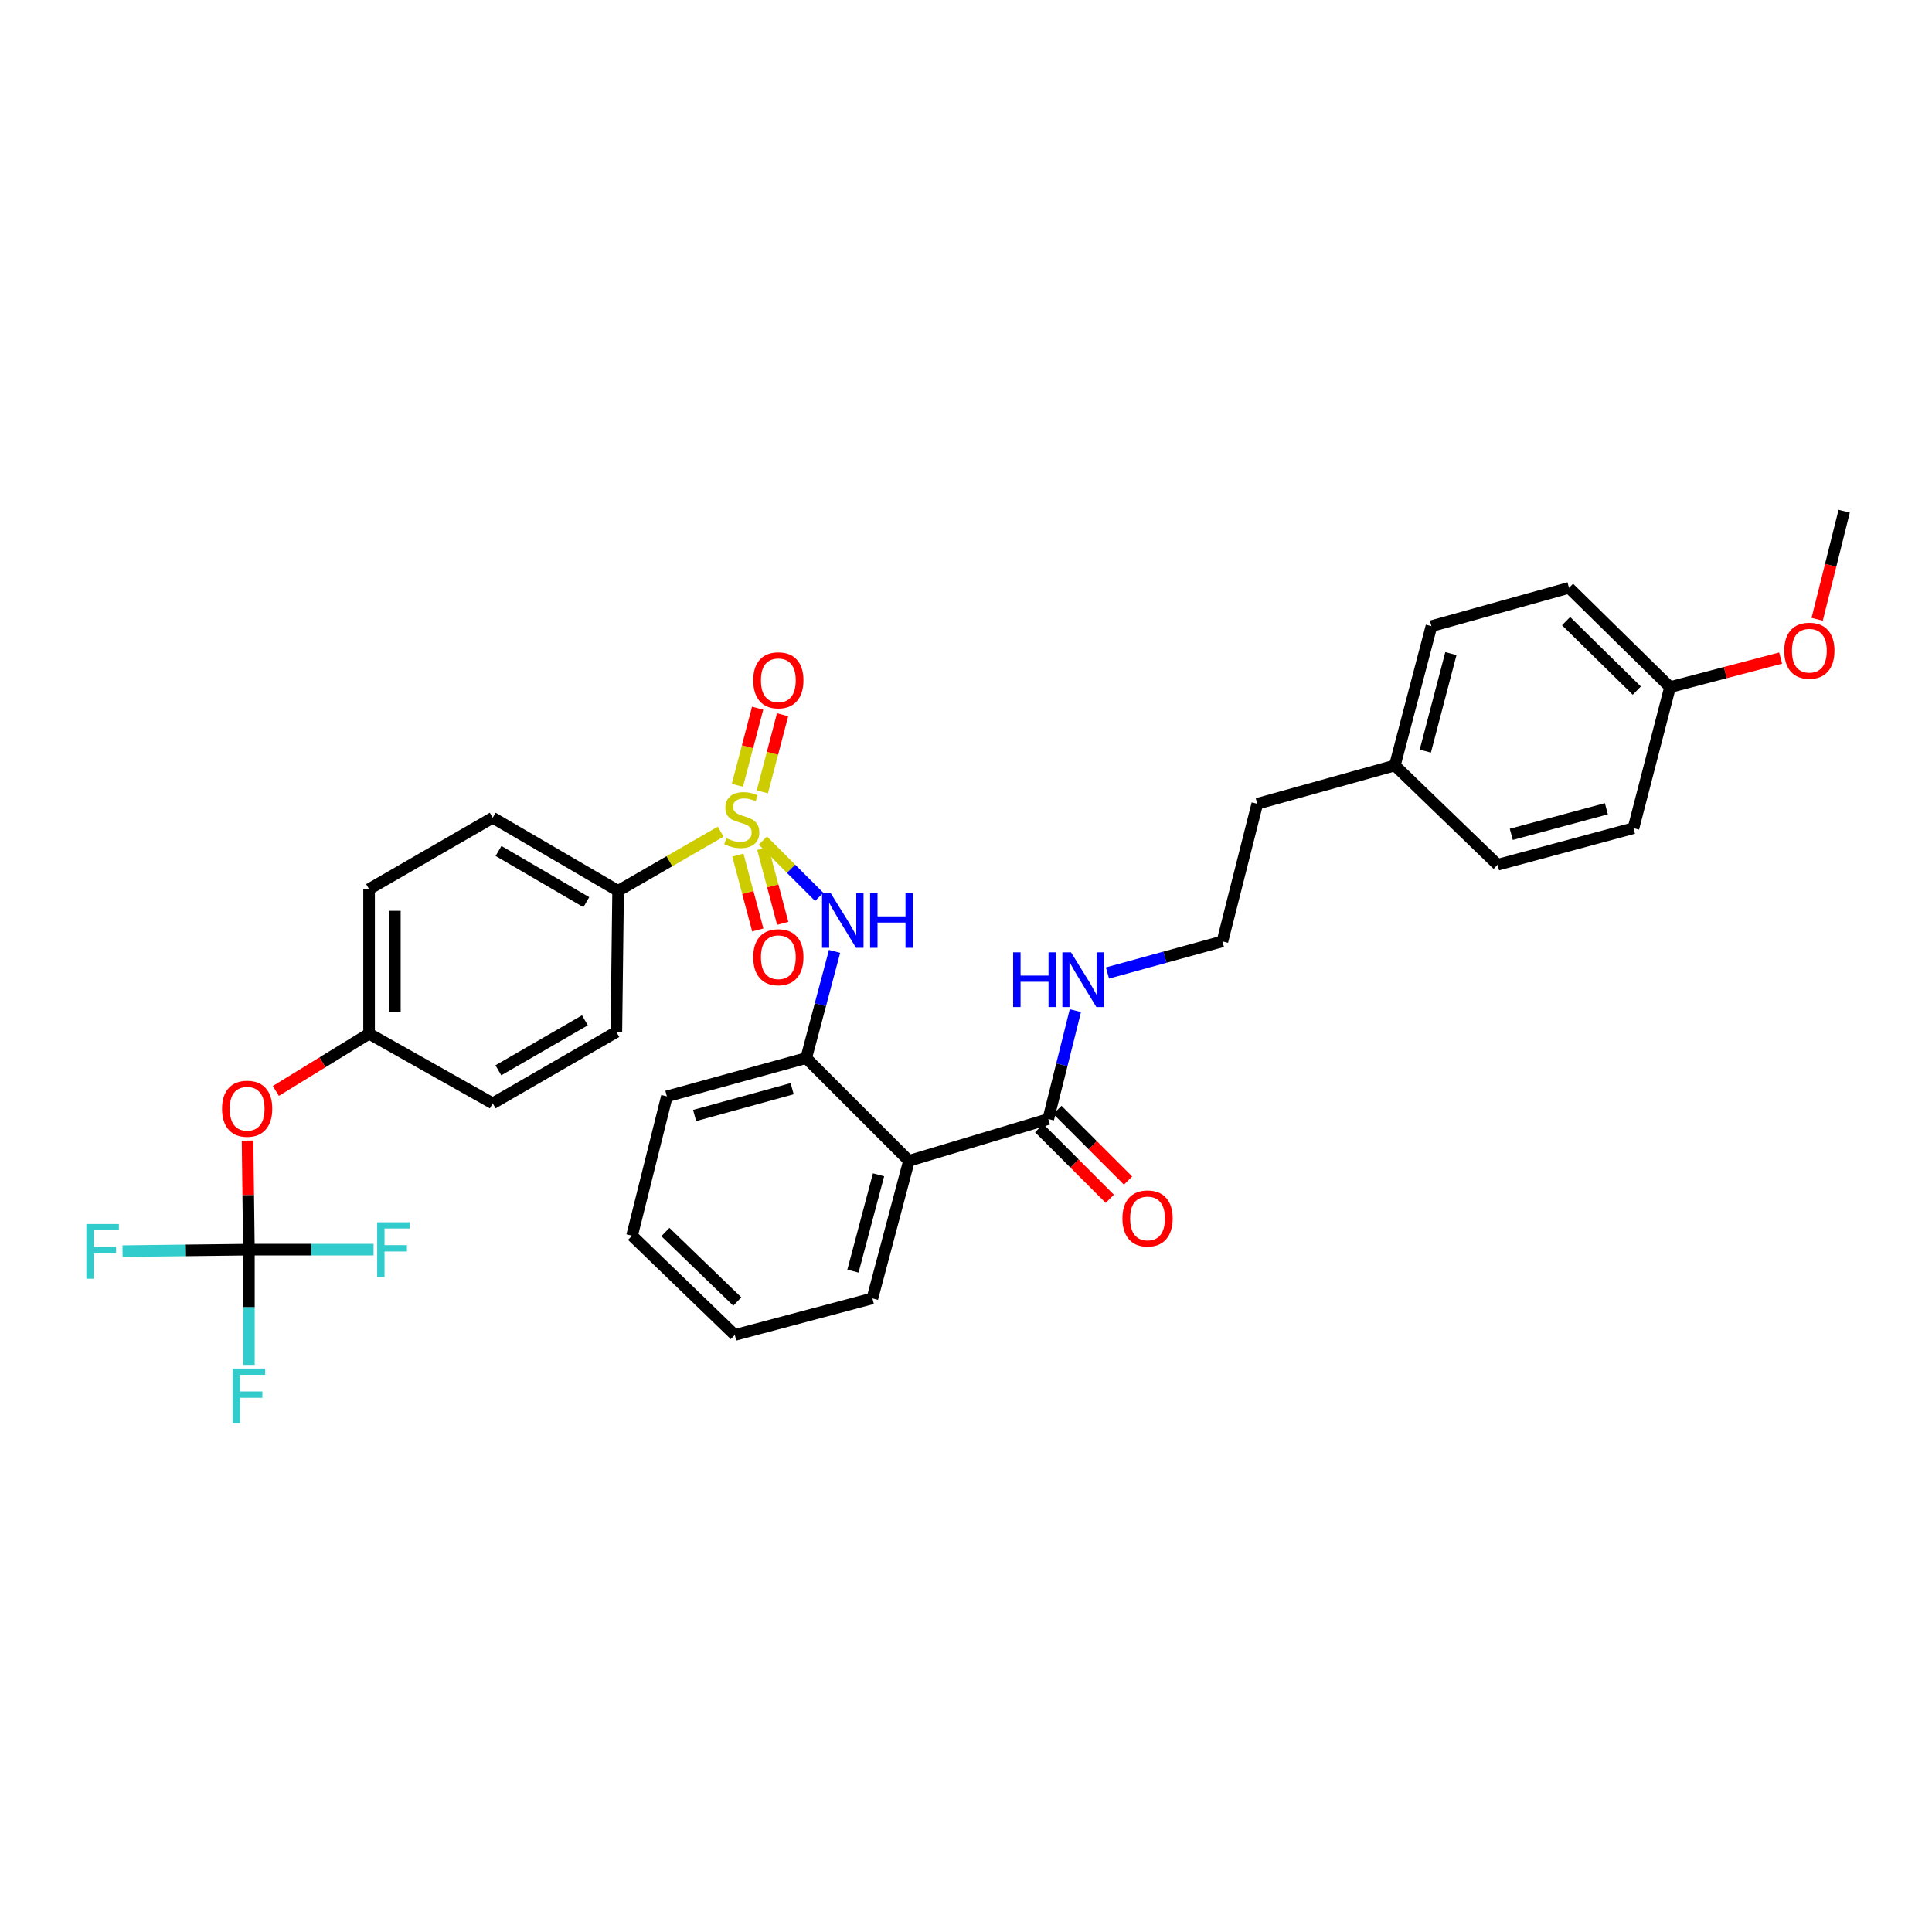 <?xml version='1.0' encoding='iso-8859-1'?>
<svg version='1.1' baseProfile='full'
              xmlns='http://www.w3.org/2000/svg'
                      xmlns:rdkit='http://www.rdkit.org/xml'
                      xmlns:xlink='http://www.w3.org/1999/xlink'
                  xml:space='preserve'
width='1000px' height='1000px' viewBox='0 0 1000 1000'>
<!-- END OF HEADER -->
<rect style='opacity:1.0;fill:#FFFFFF;stroke:none' width='1000' height='1000' x='0' y='0'> </rect>
<path class='bond-0' d='M 394.587,409.867 L 399.826,389.907' style='fill:none;fill-rule:evenodd;stroke:#CCCC00;stroke-width:6px;stroke-linecap:butt;stroke-linejoin:miter;stroke-opacity:1' />
<path class='bond-0' d='M 399.826,389.907 L 405.066,369.946' style='fill:none;fill-rule:evenodd;stroke:#FF0000;stroke-width:6px;stroke-linecap:butt;stroke-linejoin:miter;stroke-opacity:1' />
<path class='bond-0' d='M 381.672,406.477 L 386.912,386.517' style='fill:none;fill-rule:evenodd;stroke:#CCCC00;stroke-width:6px;stroke-linecap:butt;stroke-linejoin:miter;stroke-opacity:1' />
<path class='bond-0' d='M 386.912,386.517 L 392.151,366.556' style='fill:none;fill-rule:evenodd;stroke:#FF0000;stroke-width:6px;stroke-linecap:butt;stroke-linejoin:miter;stroke-opacity:1' />
<path class='bond-1' d='M 381.927,442.593 L 387.079,461.973' style='fill:none;fill-rule:evenodd;stroke:#CCCC00;stroke-width:6px;stroke-linecap:butt;stroke-linejoin:miter;stroke-opacity:1' />
<path class='bond-1' d='M 387.079,461.973 L 392.23,481.352' style='fill:none;fill-rule:evenodd;stroke:#FF0000;stroke-width:6px;stroke-linecap:butt;stroke-linejoin:miter;stroke-opacity:1' />
<path class='bond-1' d='M 394.831,439.163 L 399.983,458.542' style='fill:none;fill-rule:evenodd;stroke:#CCCC00;stroke-width:6px;stroke-linecap:butt;stroke-linejoin:miter;stroke-opacity:1' />
<path class='bond-1' d='M 399.983,458.542 L 405.134,477.922' style='fill:none;fill-rule:evenodd;stroke:#FF0000;stroke-width:6px;stroke-linecap:butt;stroke-linejoin:miter;stroke-opacity:1' />
<path class='bond-2' d='M 394.862,435.083 L 409.441,449.66' style='fill:none;fill-rule:evenodd;stroke:#CCCC00;stroke-width:6px;stroke-linecap:butt;stroke-linejoin:miter;stroke-opacity:1' />
<path class='bond-2' d='M 409.441,449.66 L 424.019,464.236' style='fill:none;fill-rule:evenodd;stroke:#0000FF;stroke-width:6px;stroke-linecap:butt;stroke-linejoin:miter;stroke-opacity:1' />
<path class='bond-3' d='M 373.006,430.466 L 346.47,445.789' style='fill:none;fill-rule:evenodd;stroke:#CCCC00;stroke-width:6px;stroke-linecap:butt;stroke-linejoin:miter;stroke-opacity:1' />
<path class='bond-3' d='M 346.47,445.789 L 319.933,461.111' style='fill:none;fill-rule:evenodd;stroke:#000000;stroke-width:6px;stroke-linecap:butt;stroke-linejoin:miter;stroke-opacity:1' />
<path class='bond-4' d='M 431.968,492.439 L 424.629,520.043' style='fill:none;fill-rule:evenodd;stroke:#0000FF;stroke-width:6px;stroke-linecap:butt;stroke-linejoin:miter;stroke-opacity:1' />
<path class='bond-4' d='M 424.629,520.043 L 417.291,547.647' style='fill:none;fill-rule:evenodd;stroke:#000000;stroke-width:6px;stroke-linecap:butt;stroke-linejoin:miter;stroke-opacity:1' />
<path class='bond-5' d='M 556.614,523.105 L 549.603,551.154' style='fill:none;fill-rule:evenodd;stroke:#0000FF;stroke-width:6px;stroke-linecap:butt;stroke-linejoin:miter;stroke-opacity:1' />
<path class='bond-5' d='M 549.603,551.154 L 542.592,579.202' style='fill:none;fill-rule:evenodd;stroke:#000000;stroke-width:6px;stroke-linecap:butt;stroke-linejoin:miter;stroke-opacity:1' />
<path class='bond-6' d='M 573.227,503.618 L 602.98,495.435' style='fill:none;fill-rule:evenodd;stroke:#0000FF;stroke-width:6px;stroke-linecap:butt;stroke-linejoin:miter;stroke-opacity:1' />
<path class='bond-6' d='M 602.98,495.435 L 632.733,487.252' style='fill:none;fill-rule:evenodd;stroke:#000000;stroke-width:6px;stroke-linecap:butt;stroke-linejoin:miter;stroke-opacity:1' />
<path class='bond-7' d='M 380.329,690.981 L 327.143,639.598' style='fill:none;fill-rule:evenodd;stroke:#000000;stroke-width:6px;stroke-linecap:butt;stroke-linejoin:miter;stroke-opacity:1' />
<path class='bond-7' d='M 381.628,673.671 L 344.398,637.703' style='fill:none;fill-rule:evenodd;stroke:#000000;stroke-width:6px;stroke-linecap:butt;stroke-linejoin:miter;stroke-opacity:1' />
<path class='bond-8' d='M 380.329,690.981 L 451.547,672.05' style='fill:none;fill-rule:evenodd;stroke:#000000;stroke-width:6px;stroke-linecap:butt;stroke-linejoin:miter;stroke-opacity:1' />
<path class='bond-9' d='M 327.143,639.598 L 345.176,567.482' style='fill:none;fill-rule:evenodd;stroke:#000000;stroke-width:6px;stroke-linecap:butt;stroke-linejoin:miter;stroke-opacity:1' />
<path class='bond-10' d='M 345.176,567.482 L 417.291,547.647' style='fill:none;fill-rule:evenodd;stroke:#000000;stroke-width:6px;stroke-linecap:butt;stroke-linejoin:miter;stroke-opacity:1' />
<path class='bond-10' d='M 359.534,577.381 L 410.015,563.496' style='fill:none;fill-rule:evenodd;stroke:#000000;stroke-width:6px;stroke-linecap:butt;stroke-linejoin:miter;stroke-opacity:1' />
<path class='bond-11' d='M 417.291,547.647 L 470.477,600.832' style='fill:none;fill-rule:evenodd;stroke:#000000;stroke-width:6px;stroke-linecap:butt;stroke-linejoin:miter;stroke-opacity:1' />
<path class='bond-12' d='M 470.477,600.832 L 451.547,672.05' style='fill:none;fill-rule:evenodd;stroke:#000000;stroke-width:6px;stroke-linecap:butt;stroke-linejoin:miter;stroke-opacity:1' />
<path class='bond-12' d='M 454.733,608.085 L 441.482,657.938' style='fill:none;fill-rule:evenodd;stroke:#000000;stroke-width:6px;stroke-linecap:butt;stroke-linejoin:miter;stroke-opacity:1' />
<path class='bond-13' d='M 470.477,600.832 L 542.592,579.202' style='fill:none;fill-rule:evenodd;stroke:#000000;stroke-width:6px;stroke-linecap:butt;stroke-linejoin:miter;stroke-opacity:1' />
<path class='bond-14' d='M 583.872,611.046 L 565.593,592.764' style='fill:none;fill-rule:evenodd;stroke:#FF0000;stroke-width:6px;stroke-linecap:butt;stroke-linejoin:miter;stroke-opacity:1' />
<path class='bond-14' d='M 565.593,592.764 L 547.313,574.482' style='fill:none;fill-rule:evenodd;stroke:#000000;stroke-width:6px;stroke-linecap:butt;stroke-linejoin:miter;stroke-opacity:1' />
<path class='bond-14' d='M 574.43,620.487 L 556.151,602.205' style='fill:none;fill-rule:evenodd;stroke:#FF0000;stroke-width:6px;stroke-linecap:butt;stroke-linejoin:miter;stroke-opacity:1' />
<path class='bond-14' d='M 556.151,602.205 L 537.871,583.923' style='fill:none;fill-rule:evenodd;stroke:#000000;stroke-width:6px;stroke-linecap:butt;stroke-linejoin:miter;stroke-opacity:1' />
<path class='bond-15' d='M 632.733,487.252 L 650.766,416.041' style='fill:none;fill-rule:evenodd;stroke:#000000;stroke-width:6px;stroke-linecap:butt;stroke-linejoin:miter;stroke-opacity:1' />
<path class='bond-16' d='M 650.766,416.041 L 721.976,396.206' style='fill:none;fill-rule:evenodd;stroke:#000000;stroke-width:6px;stroke-linecap:butt;stroke-linejoin:miter;stroke-opacity:1' />
<path class='bond-17' d='M 721.976,396.206 L 740.906,324.09' style='fill:none;fill-rule:evenodd;stroke:#000000;stroke-width:6px;stroke-linecap:butt;stroke-linejoin:miter;stroke-opacity:1' />
<path class='bond-17' d='M 737.73,388.779 L 750.981,338.298' style='fill:none;fill-rule:evenodd;stroke:#000000;stroke-width:6px;stroke-linecap:butt;stroke-linejoin:miter;stroke-opacity:1' />
<path class='bond-18' d='M 721.976,396.206 L 775.162,447.589' style='fill:none;fill-rule:evenodd;stroke:#000000;stroke-width:6px;stroke-linecap:butt;stroke-linejoin:miter;stroke-opacity:1' />
<path class='bond-19' d='M 740.906,324.09 L 812.117,304.263' style='fill:none;fill-rule:evenodd;stroke:#000000;stroke-width:6px;stroke-linecap:butt;stroke-linejoin:miter;stroke-opacity:1' />
<path class='bond-20' d='M 812.117,304.263 L 864.405,355.646' style='fill:none;fill-rule:evenodd;stroke:#000000;stroke-width:6px;stroke-linecap:butt;stroke-linejoin:miter;stroke-opacity:1' />
<path class='bond-20' d='M 810.602,321.493 L 847.203,357.461' style='fill:none;fill-rule:evenodd;stroke:#000000;stroke-width:6px;stroke-linecap:butt;stroke-linejoin:miter;stroke-opacity:1' />
<path class='bond-21' d='M 864.405,355.646 L 845.475,428.659' style='fill:none;fill-rule:evenodd;stroke:#000000;stroke-width:6px;stroke-linecap:butt;stroke-linejoin:miter;stroke-opacity:1' />
<path class='bond-22' d='M 864.405,355.646 L 893.031,348.131' style='fill:none;fill-rule:evenodd;stroke:#000000;stroke-width:6px;stroke-linecap:butt;stroke-linejoin:miter;stroke-opacity:1' />
<path class='bond-22' d='M 893.031,348.131 L 921.656,340.617' style='fill:none;fill-rule:evenodd;stroke:#FF0000;stroke-width:6px;stroke-linecap:butt;stroke-linejoin:miter;stroke-opacity:1' />
<path class='bond-23' d='M 845.475,428.659 L 775.162,447.589' style='fill:none;fill-rule:evenodd;stroke:#000000;stroke-width:6px;stroke-linecap:butt;stroke-linejoin:miter;stroke-opacity:1' />
<path class='bond-23' d='M 831.457,418.605 L 782.237,431.856' style='fill:none;fill-rule:evenodd;stroke:#000000;stroke-width:6px;stroke-linecap:butt;stroke-linejoin:miter;stroke-opacity:1' />
<path class='bond-24' d='M 940.564,320.537 L 947.555,292.568' style='fill:none;fill-rule:evenodd;stroke:#FF0000;stroke-width:6px;stroke-linecap:butt;stroke-linejoin:miter;stroke-opacity:1' />
<path class='bond-24' d='M 947.555,292.568 L 954.545,264.6' style='fill:none;fill-rule:evenodd;stroke:#000000;stroke-width:6px;stroke-linecap:butt;stroke-linejoin:miter;stroke-opacity:1' />
<path class='bond-25' d='M 191.027,535.029 L 191.027,460.214' style='fill:none;fill-rule:evenodd;stroke:#000000;stroke-width:6px;stroke-linecap:butt;stroke-linejoin:miter;stroke-opacity:1' />
<path class='bond-25' d='M 204.379,523.807 L 204.379,471.436' style='fill:none;fill-rule:evenodd;stroke:#000000;stroke-width:6px;stroke-linecap:butt;stroke-linejoin:miter;stroke-opacity:1' />
<path class='bond-26' d='M 191.027,535.029 L 255.028,571.087' style='fill:none;fill-rule:evenodd;stroke:#000000;stroke-width:6px;stroke-linecap:butt;stroke-linejoin:miter;stroke-opacity:1' />
<path class='bond-27' d='M 191.027,535.029 L 166.901,549.85' style='fill:none;fill-rule:evenodd;stroke:#000000;stroke-width:6px;stroke-linecap:butt;stroke-linejoin:miter;stroke-opacity:1' />
<path class='bond-27' d='M 166.901,549.85 L 142.776,564.671' style='fill:none;fill-rule:evenodd;stroke:#FF0000;stroke-width:6px;stroke-linecap:butt;stroke-linejoin:miter;stroke-opacity:1' />
<path class='bond-28' d='M 191.027,460.214 L 255.028,423.251' style='fill:none;fill-rule:evenodd;stroke:#000000;stroke-width:6px;stroke-linecap:butt;stroke-linejoin:miter;stroke-opacity:1' />
<path class='bond-29' d='M 255.028,571.087 L 319.028,534.132' style='fill:none;fill-rule:evenodd;stroke:#000000;stroke-width:6px;stroke-linecap:butt;stroke-linejoin:miter;stroke-opacity:1' />
<path class='bond-29' d='M 257.951,553.981 L 302.751,528.112' style='fill:none;fill-rule:evenodd;stroke:#000000;stroke-width:6px;stroke-linecap:butt;stroke-linejoin:miter;stroke-opacity:1' />
<path class='bond-30' d='M 128.13,590.38 L 128.479,618.594' style='fill:none;fill-rule:evenodd;stroke:#FF0000;stroke-width:6px;stroke-linecap:butt;stroke-linejoin:miter;stroke-opacity:1' />
<path class='bond-30' d='M 128.479,618.594 L 128.829,646.808' style='fill:none;fill-rule:evenodd;stroke:#000000;stroke-width:6px;stroke-linecap:butt;stroke-linejoin:miter;stroke-opacity:1' />
<path class='bond-31' d='M 255.028,423.251 L 319.933,461.111' style='fill:none;fill-rule:evenodd;stroke:#000000;stroke-width:6px;stroke-linecap:butt;stroke-linejoin:miter;stroke-opacity:1' />
<path class='bond-31' d='M 258.036,440.463 L 303.47,466.966' style='fill:none;fill-rule:evenodd;stroke:#000000;stroke-width:6px;stroke-linecap:butt;stroke-linejoin:miter;stroke-opacity:1' />
<path class='bond-32' d='M 319.028,534.132 L 319.933,461.111' style='fill:none;fill-rule:evenodd;stroke:#000000;stroke-width:6px;stroke-linecap:butt;stroke-linejoin:miter;stroke-opacity:1' />
<path class='bond-33' d='M 128.829,646.808 L 96.125,647.199' style='fill:none;fill-rule:evenodd;stroke:#000000;stroke-width:6px;stroke-linecap:butt;stroke-linejoin:miter;stroke-opacity:1' />
<path class='bond-33' d='M 96.125,647.199 L 63.422,647.589' style='fill:none;fill-rule:evenodd;stroke:#33CCCC;stroke-width:6px;stroke-linecap:butt;stroke-linejoin:miter;stroke-opacity:1' />
<path class='bond-34' d='M 128.829,646.808 L 161.092,646.808' style='fill:none;fill-rule:evenodd;stroke:#000000;stroke-width:6px;stroke-linecap:butt;stroke-linejoin:miter;stroke-opacity:1' />
<path class='bond-34' d='M 161.092,646.808 L 193.354,646.808' style='fill:none;fill-rule:evenodd;stroke:#33CCCC;stroke-width:6px;stroke-linecap:butt;stroke-linejoin:miter;stroke-opacity:1' />
<path class='bond-35' d='M 128.829,646.808 L 128.829,676.642' style='fill:none;fill-rule:evenodd;stroke:#000000;stroke-width:6px;stroke-linecap:butt;stroke-linejoin:miter;stroke-opacity:1' />
<path class='bond-35' d='M 128.829,676.642 L 128.829,706.475' style='fill:none;fill-rule:evenodd;stroke:#33CCCC;stroke-width:6px;stroke-linecap:butt;stroke-linejoin:miter;stroke-opacity:1' />
<path  class='atom-0' d='M 375.934 433.876
Q 376.254 433.996, 377.574 434.556
Q 378.894 435.116, 380.334 435.476
Q 381.814 435.796, 383.254 435.796
Q 385.934 435.796, 387.494 434.516
Q 389.054 433.196, 389.054 430.916
Q 389.054 429.356, 388.254 428.396
Q 387.494 427.436, 386.294 426.916
Q 385.094 426.396, 383.094 425.796
Q 380.574 425.036, 379.054 424.316
Q 377.574 423.596, 376.494 422.076
Q 375.454 420.556, 375.454 417.996
Q 375.454 414.436, 377.854 412.236
Q 380.294 410.036, 385.094 410.036
Q 388.374 410.036, 392.094 411.596
L 391.174 414.676
Q 387.774 413.276, 385.214 413.276
Q 382.454 413.276, 380.934 414.436
Q 379.414 415.556, 379.454 417.516
Q 379.454 419.036, 380.214 419.956
Q 381.014 420.876, 382.134 421.396
Q 383.294 421.916, 385.214 422.516
Q 387.774 423.316, 389.294 424.116
Q 390.814 424.916, 391.894 426.556
Q 393.014 428.156, 393.014 430.916
Q 393.014 434.836, 390.374 436.956
Q 387.774 439.036, 383.414 439.036
Q 380.894 439.036, 378.974 438.476
Q 377.094 437.956, 374.854 437.036
L 375.934 433.876
' fill='#CCCC00'/>
<path  class='atom-1' d='M 389.864 352.12
Q 389.864 345.32, 393.224 341.52
Q 396.584 337.72, 402.864 337.72
Q 409.144 337.72, 412.504 341.52
Q 415.864 345.32, 415.864 352.12
Q 415.864 359, 412.464 362.92
Q 409.064 366.8, 402.864 366.8
Q 396.624 366.8, 393.224 362.92
Q 389.864 359.04, 389.864 352.12
M 402.864 363.6
Q 407.184 363.6, 409.504 360.72
Q 411.864 357.8, 411.864 352.12
Q 411.864 346.56, 409.504 343.76
Q 407.184 340.92, 402.864 340.92
Q 398.544 340.92, 396.184 343.72
Q 393.864 346.52, 393.864 352.12
Q 393.864 357.84, 396.184 360.72
Q 398.544 363.6, 402.864 363.6
' fill='#FF0000'/>
<path  class='atom-2' d='M 389.864 495.447
Q 389.864 488.647, 393.224 484.847
Q 396.584 481.047, 402.864 481.047
Q 409.144 481.047, 412.504 484.847
Q 415.864 488.647, 415.864 495.447
Q 415.864 502.327, 412.464 506.247
Q 409.064 510.127, 402.864 510.127
Q 396.624 510.127, 393.224 506.247
Q 389.864 502.367, 389.864 495.447
M 402.864 506.927
Q 407.184 506.927, 409.504 504.047
Q 411.864 501.127, 411.864 495.447
Q 411.864 489.887, 409.504 487.087
Q 407.184 484.247, 402.864 484.247
Q 398.544 484.247, 396.184 487.047
Q 393.864 489.847, 393.864 495.447
Q 393.864 501.167, 396.184 504.047
Q 398.544 506.927, 402.864 506.927
' fill='#FF0000'/>
<path  class='atom-3' d='M 429.961 462.276
L 439.241 477.276
Q 440.161 478.756, 441.641 481.436
Q 443.121 484.116, 443.201 484.276
L 443.201 462.276
L 446.961 462.276
L 446.961 490.596
L 443.081 490.596
L 433.121 474.196
Q 431.961 472.276, 430.721 470.076
Q 429.521 467.876, 429.161 467.196
L 429.161 490.596
L 425.481 490.596
L 425.481 462.276
L 429.961 462.276
' fill='#0000FF'/>
<path  class='atom-3' d='M 450.361 462.276
L 454.201 462.276
L 454.201 474.316
L 468.681 474.316
L 468.681 462.276
L 472.521 462.276
L 472.521 490.596
L 468.681 490.596
L 468.681 477.516
L 454.201 477.516
L 454.201 490.596
L 450.361 490.596
L 450.361 462.276
' fill='#0000FF'/>
<path  class='atom-4' d='M 524.397 492.927
L 528.237 492.927
L 528.237 504.967
L 542.717 504.967
L 542.717 492.927
L 546.557 492.927
L 546.557 521.247
L 542.717 521.247
L 542.717 508.167
L 528.237 508.167
L 528.237 521.247
L 524.397 521.247
L 524.397 492.927
' fill='#0000FF'/>
<path  class='atom-4' d='M 554.357 492.927
L 563.637 507.927
Q 564.557 509.407, 566.037 512.087
Q 567.517 514.767, 567.597 514.927
L 567.597 492.927
L 571.357 492.927
L 571.357 521.247
L 567.477 521.247
L 557.517 504.847
Q 556.357 502.927, 555.117 500.727
Q 553.917 498.527, 553.557 497.847
L 553.557 521.247
L 549.877 521.247
L 549.877 492.927
L 554.357 492.927
' fill='#0000FF'/>
<path  class='atom-11' d='M 580.968 630.665
Q 580.968 623.865, 584.328 620.065
Q 587.688 616.265, 593.968 616.265
Q 600.248 616.265, 603.608 620.065
Q 606.968 623.865, 606.968 630.665
Q 606.968 637.545, 603.568 641.465
Q 600.168 645.345, 593.968 645.345
Q 587.728 645.345, 584.328 641.465
Q 580.968 637.585, 580.968 630.665
M 593.968 642.145
Q 598.288 642.145, 600.608 639.265
Q 602.968 636.345, 602.968 630.665
Q 602.968 625.105, 600.608 622.305
Q 598.288 619.465, 593.968 619.465
Q 589.648 619.465, 587.288 622.265
Q 584.968 625.065, 584.968 630.665
Q 584.968 636.385, 587.288 639.265
Q 589.648 642.145, 593.968 642.145
' fill='#FF0000'/>
<path  class='atom-21' d='M 923.52 336.795
Q 923.52 329.995, 926.88 326.195
Q 930.24 322.395, 936.52 322.395
Q 942.8 322.395, 946.16 326.195
Q 949.52 329.995, 949.52 336.795
Q 949.52 343.675, 946.12 347.595
Q 942.72 351.475, 936.52 351.475
Q 930.28 351.475, 926.88 347.595
Q 923.52 343.715, 923.52 336.795
M 936.52 348.275
Q 940.84 348.275, 943.16 345.395
Q 945.52 342.475, 945.52 336.795
Q 945.52 331.235, 943.16 328.435
Q 940.84 325.595, 936.52 325.595
Q 932.2 325.595, 929.84 328.395
Q 927.52 331.195, 927.52 336.795
Q 927.52 342.515, 929.84 345.395
Q 932.2 348.275, 936.52 348.275
' fill='#FF0000'/>
<path  class='atom-26' d='M 114.924 573.875
Q 114.924 567.075, 118.284 563.275
Q 121.644 559.475, 127.924 559.475
Q 134.204 559.475, 137.564 563.275
Q 140.924 567.075, 140.924 573.875
Q 140.924 580.755, 137.524 584.675
Q 134.124 588.555, 127.924 588.555
Q 121.684 588.555, 118.284 584.675
Q 114.924 580.795, 114.924 573.875
M 127.924 585.355
Q 132.244 585.355, 134.564 582.475
Q 136.924 579.555, 136.924 573.875
Q 136.924 568.315, 134.564 565.515
Q 132.244 562.675, 127.924 562.675
Q 123.604 562.675, 121.244 565.475
Q 118.924 568.275, 118.924 573.875
Q 118.924 579.595, 121.244 582.475
Q 123.604 585.355, 127.924 585.355
' fill='#FF0000'/>
<path  class='atom-31' d='M 44.689 633.553
L 61.529 633.553
L 61.529 636.793
L 48.489 636.793
L 48.489 645.393
L 60.089 645.393
L 60.089 648.673
L 48.489 648.673
L 48.489 661.873
L 44.689 661.873
L 44.689 633.553
' fill='#33CCCC'/>
<path  class='atom-32' d='M 195.225 632.648
L 212.065 632.648
L 212.065 635.888
L 199.025 635.888
L 199.025 644.488
L 210.625 644.488
L 210.625 647.768
L 199.025 647.768
L 199.025 660.968
L 195.225 660.968
L 195.225 632.648
' fill='#33CCCC'/>
<path  class='atom-33' d='M 120.409 708.368
L 137.249 708.368
L 137.249 711.608
L 124.209 711.608
L 124.209 720.208
L 135.809 720.208
L 135.809 723.488
L 124.209 723.488
L 124.209 736.688
L 120.409 736.688
L 120.409 708.368
' fill='#33CCCC'/>
</svg>
